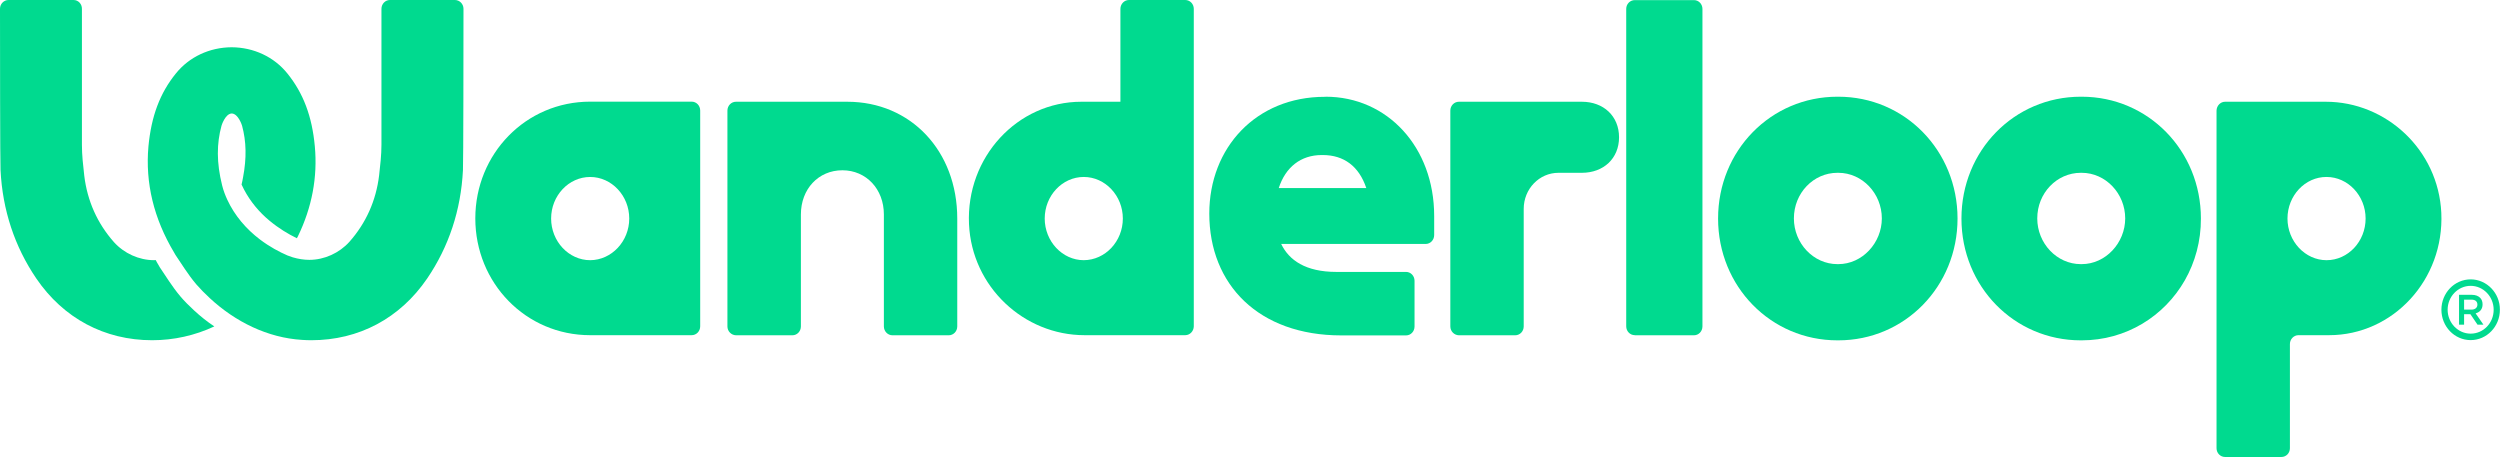 <svg xmlns="http://www.w3.org/2000/svg" width="279" height="51" viewBox="0 0 279 51" fill="none"><g clip-path="url(#clip0_1640_576)"><path d="M275.725 31.178C273.922 31.178 272.461 32.695 272.461 34.567C272.461 36.439 273.922 37.956 275.725 37.956C277.527 37.956 278.988 36.439 278.988 34.567C279 32.707 277.527 31.178 275.725 31.178ZM275.725 37.235C274.311 37.235 273.156 36.035 273.156 34.567C273.156 33.099 274.311 31.9 275.725 31.9C277.139 31.9 278.293 33.099 278.293 34.567C278.293 36.048 277.15 37.235 275.725 37.235Z" fill="#00DA8F"></path><path d="M277.055 33.967C277.055 33.661 276.961 33.416 276.784 33.233C276.572 33.025 276.266 32.902 275.853 32.902H274.428V36.231H274.993V35.068H275.688H275.7L276.49 36.231H277.15L276.278 34.97C276.737 34.848 277.055 34.517 277.055 33.967ZM274.993 34.554V33.441H275.818C276.23 33.441 276.478 33.636 276.478 33.991V34.004C276.478 34.334 276.219 34.554 275.818 34.554H274.993Z" fill="#00DA8F"></path><path d="M65.864 37.407C58.665 37.407 53.045 31.57 53.045 24.375C53.045 17.18 58.665 11.344 65.864 11.344H77.188C77.718 11.344 78.142 11.784 78.142 12.335V36.416C78.142 36.966 77.718 37.407 77.188 37.407H65.864ZM70.224 24.387C70.224 21.842 68.256 19.75 65.864 19.75C63.461 19.75 61.505 21.842 61.505 24.387C61.505 26.933 63.472 29.037 65.864 29.037C68.256 29.025 70.224 26.933 70.224 24.387Z" fill="#00DA8F"></path><path d="M81.18 36.427V12.347C81.18 11.796 81.604 11.355 82.134 11.355H94.553C101.646 11.355 106.83 16.849 106.83 24.387V36.427C106.83 36.978 106.406 37.418 105.876 37.418H99.596C99.077 37.418 98.641 36.978 98.641 36.427V23.934C98.641 21.108 96.674 19.003 94.011 19.003C91.336 19.003 89.38 21.095 89.38 23.934V36.427C89.38 36.978 88.956 37.418 88.426 37.418H82.146C81.604 37.406 81.18 36.966 81.18 36.427Z" fill="#00DA8F"></path><path d="M132.272 37.406H121.032C114.28 37.406 108.46 32.022 108.141 25.011C107.8 17.534 113.55 11.355 120.678 11.355H125.038V0.991C125.038 0.453 125.462 0 125.992 0H132.272C132.802 0 133.227 0.44 133.227 0.991V36.427C133.215 36.965 132.791 37.406 132.272 37.406ZM125.309 24.387C125.309 21.841 123.341 19.749 120.949 19.749C118.545 19.749 116.59 21.841 116.59 24.387C116.59 26.932 118.557 29.036 120.949 29.036C123.353 29.024 125.309 26.932 125.309 24.387Z" fill="#00DA8F"></path><path d="M147.941 10.793C154.811 10.793 160.054 16.397 160.054 24.106V26.235C160.054 26.785 159.63 27.226 159.1 27.226H142.981C143.853 29.037 145.703 30.346 149.143 30.346H156.92C157.438 30.346 157.862 30.787 157.862 31.337V36.44C157.862 36.99 157.438 37.431 156.92 37.431H149.685C140.471 37.431 134.957 31.766 134.957 23.837C134.957 16.471 140.189 10.805 147.835 10.805H147.941V10.793ZM147.505 17.303C145.161 17.303 143.464 18.661 142.71 20.986H152.478C151.665 18.551 149.968 17.303 147.623 17.303H147.505Z" fill="#00DA8F"></path><path d="M161.857 36.427V12.347C161.857 11.796 162.282 11.355 162.812 11.355H176.539C178.942 11.355 180.686 12.946 180.686 15.32C180.686 17.694 178.942 19.285 176.539 19.285H173.923C171.778 19.285 170.046 21.083 170.046 23.31V36.427C170.046 36.978 169.622 37.418 169.092 37.418H162.812C162.282 37.406 161.857 36.966 161.857 36.427Z" fill="#00DA8F"></path><path d="M182.441 37.405C181.91 37.405 181.486 36.965 181.486 36.414V28.632V6.534V0.991C181.486 0.452 181.91 0.012 182.441 0.012H189.051C189.569 0.012 189.993 0.452 189.993 0.991V28.632V36.426C189.993 36.977 189.569 37.417 189.051 37.417H182.441V37.405Z" fill="#00DA8F"></path><path d="M205.053 37.982C197.63 37.982 191.738 31.974 191.738 24.387C191.738 16.801 197.63 10.793 205.053 10.793H205.159C212.57 10.793 218.461 16.801 218.461 24.387C218.461 31.974 212.57 37.982 205.159 37.982H205.053ZM205.159 29.477C207.833 29.477 210.013 27.104 210.013 24.375C210.013 21.597 207.833 19.285 205.159 19.285H205.053C202.378 19.285 200.198 21.549 200.198 24.375C200.198 27.153 202.378 29.477 205.053 29.477H205.159Z" fill="#00DA8F"></path><path d="M243.83 31.276C241.533 35.302 237.267 37.982 232.319 37.982H232.213C224.79 37.982 218.898 31.974 218.898 24.387C218.898 16.801 224.79 10.793 232.213 10.793H232.319C239.73 10.793 245.621 16.801 245.621 24.387C245.633 26.908 244.973 29.27 243.83 31.276ZM232.319 29.477C234.993 29.477 237.173 27.104 237.173 24.375C237.173 21.597 234.993 19.285 232.319 19.285H232.213C229.538 19.285 227.358 21.549 227.358 24.375C227.358 27.153 229.538 29.477 232.213 29.477H232.319Z" fill="#00DA8F"></path><path d="M248.32 11.355H259.56C266.312 11.355 272.12 16.739 272.45 23.751C272.792 31.227 267.054 37.406 259.925 37.406H256.509C255.99 37.406 255.554 37.847 255.554 38.397V50.022C255.554 50.572 255.13 51 254.6 51H248.32C247.789 51 247.365 50.56 247.365 50.022V12.347C247.377 11.796 247.801 11.355 248.32 11.355ZM255.283 24.387C255.283 26.932 257.251 29.037 259.643 29.037C262.046 29.037 264.002 26.944 264.002 24.387C264.002 21.842 262.035 19.749 259.643 19.749C257.251 19.737 255.283 21.83 255.283 24.387Z" fill="#00DA8F"></path><path d="M21.656 34.64C21.103 34.126 20.561 33.588 20.148 33.099C19.194 31.973 18.451 30.725 17.827 29.819L17.674 29.55C17.568 29.367 17.462 29.207 17.379 29.024C17.309 29.036 17.25 29.036 17.191 29.036C15.518 29.036 13.845 28.278 12.713 27.017C10.864 24.925 9.744 22.429 9.403 19.602C9.273 18.452 9.143 17.326 9.143 16.176V0.991C9.155 0.44 8.731 0 8.212 0H0.954C0.424 0 0 0.44 0 0.979C0 4.772 0.012 18.293 0.059 18.978C0.283 23.457 1.638 27.531 4.053 31.08C7.081 35.521 11.665 37.969 16.979 37.969C19.394 37.969 21.751 37.442 23.919 36.427C23.117 35.901 22.375 35.301 21.656 34.64Z" fill="#00DA8F"></path><path d="M50.77 0C51.289 0 51.725 0.44 51.725 0.979C51.725 4.772 51.713 18.293 51.666 18.978C51.442 23.457 50.087 27.531 47.672 31.08C44.643 35.521 40.048 37.969 34.746 37.969C34.404 37.969 34.063 37.956 33.709 37.932C29.88 37.699 26.274 35.925 23.411 33.27C22.857 32.756 22.327 32.218 21.903 31.728C20.949 30.602 20.206 29.354 19.582 28.449L19.429 28.18C17.166 24.399 16.2 20.422 16.566 16.335C16.884 12.97 17.85 10.388 19.629 8.198C21.114 6.351 23.388 5.286 25.85 5.274C28.313 5.286 30.587 6.351 32.071 8.198C33.85 10.401 34.828 12.982 35.135 16.335C35.453 19.761 34.817 23.138 33.25 26.369C33.214 26.442 33.179 26.516 33.132 26.589C33.12 26.577 33.108 26.589 33.108 26.577C32.177 26.124 31.129 25.5 30.08 24.631C28.925 23.677 27.948 22.502 27.241 21.168C27.146 20.985 27.052 20.801 26.958 20.593C27.028 20.312 27.076 20.055 27.123 19.798C27.535 17.632 27.488 15.785 27.017 14.035C27.017 14.023 26.604 12.689 25.862 12.664C25.131 12.689 24.719 14.023 24.719 14.035C24.177 16.017 24.154 18.146 24.79 20.691C24.931 21.266 25.143 21.805 25.367 22.294C26.192 24.068 27.476 25.561 29.008 26.724C30.092 27.543 31.176 28.119 32.083 28.51L32.672 28.718C33.297 28.902 33.921 29 34.522 29C36.195 29 37.868 28.241 38.999 26.981C40.849 24.888 41.969 22.392 42.31 19.566C42.44 18.415 42.57 17.29 42.57 16.139V0.991C42.57 0.44 42.994 0 43.512 0H50.77Z" fill="#00DA8F"></path></g><defs><clipPath id="clip0_1640_576"><rect width="279" height="51" fill="white"></rect></clipPath></defs></svg>